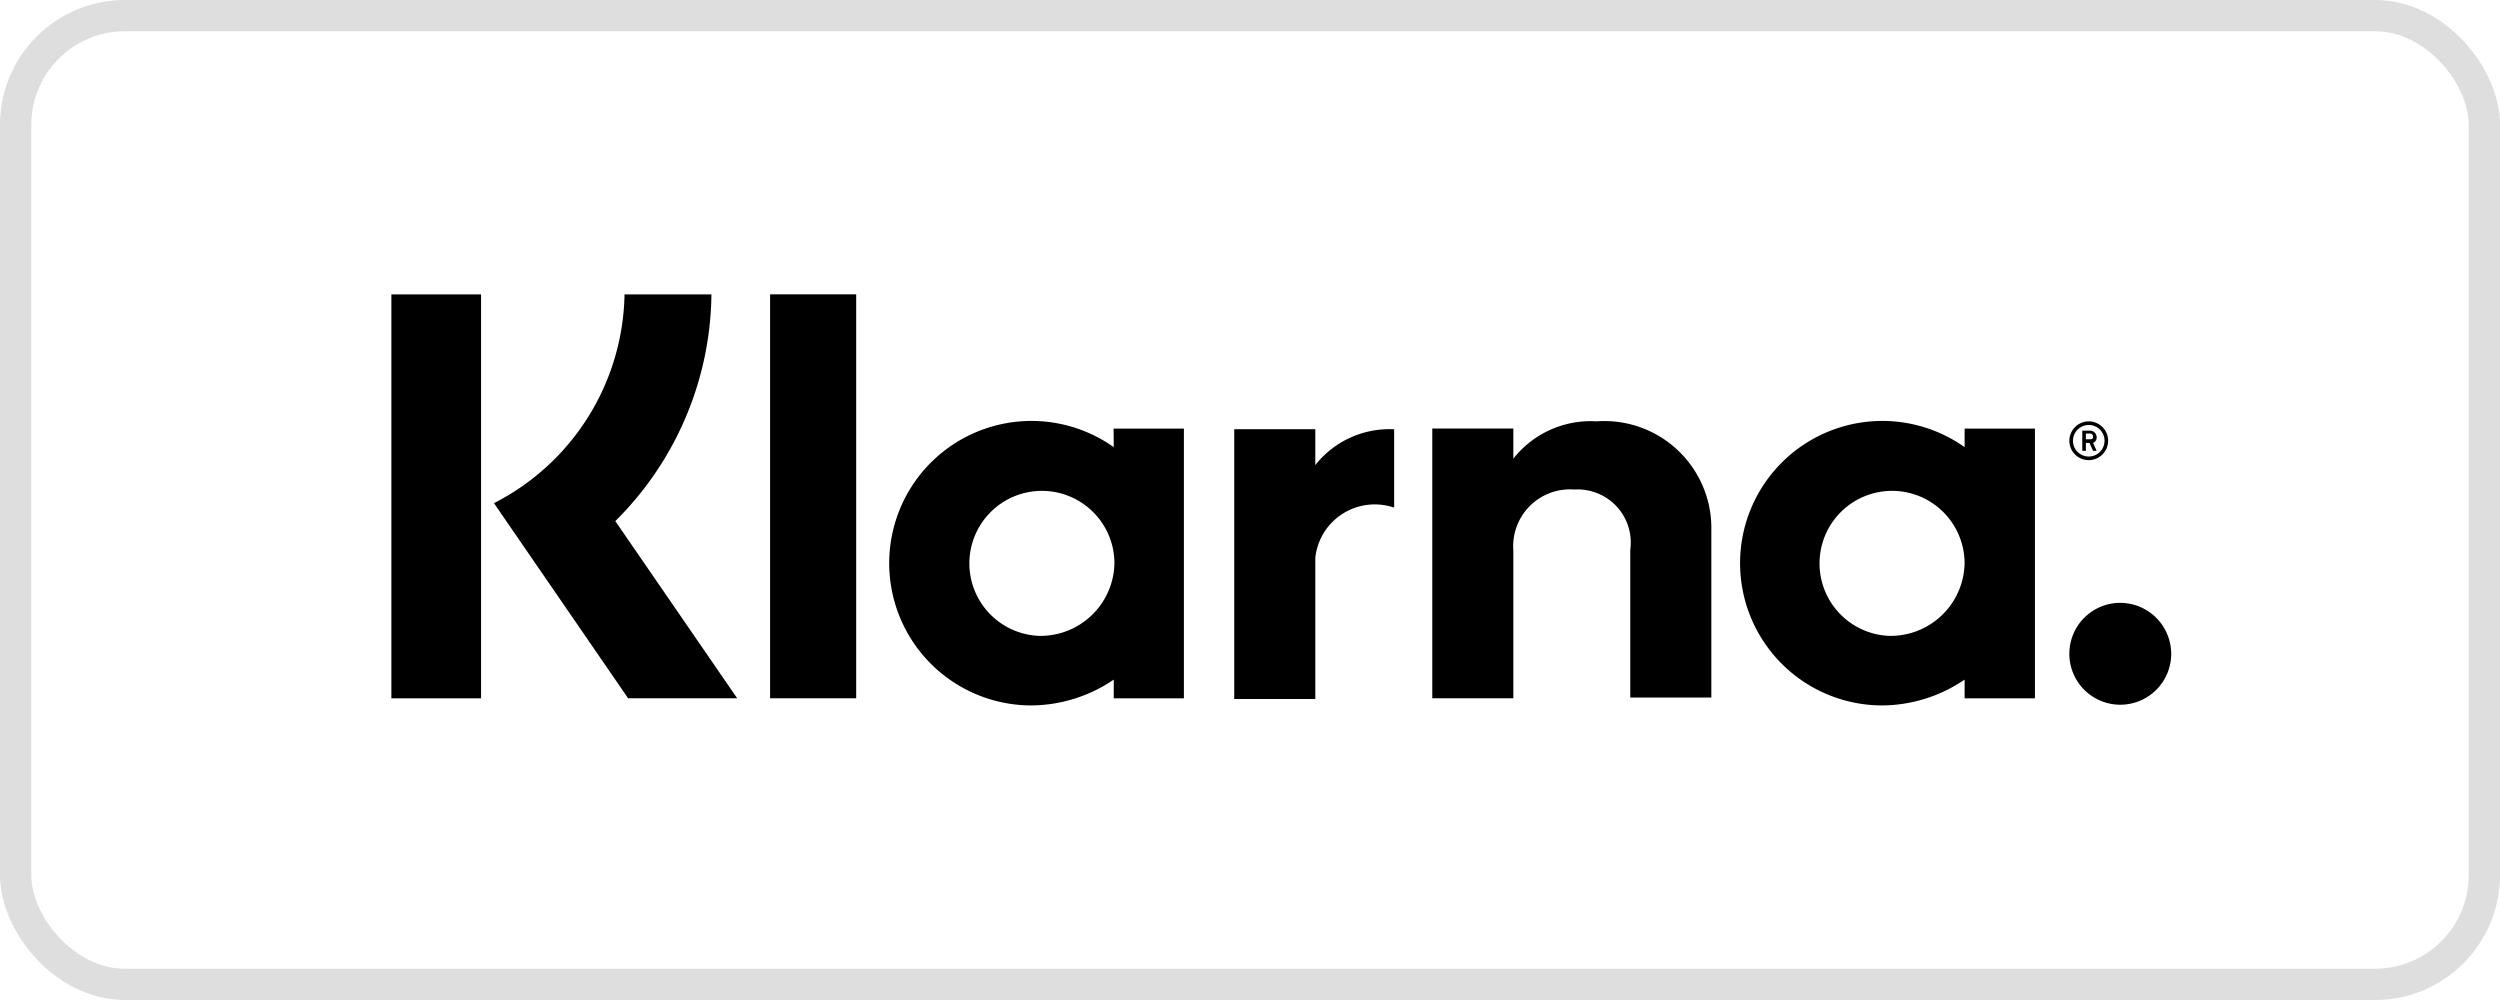 <svg xmlns="http://www.w3.org/2000/svg" width="80" height="32" viewBox="0 0 80 32"><g fill="none" stroke="#dedede"><rect width="80" height="32" rx="4" stroke="none"/><rect x=".5" y=".5" width="79" height="31" rx="3.5"/></g><path d="M24.643 22.344h2.755V9.419h-2.755zm17.447-7.461v-1.148h-2.594v8.632h2.594v-4.523a1.913 1.913 0 012.5-1.607h.023v-2.5a3.022 3.022 0 00-2.525 1.148zm-8.861 5.464a2.321 2.321 0 112.433-2.319 2.368 2.368 0 01-2.433 2.319zm2.411-6.038A4.552 4.552 0 1033 22.574a4.735 4.735 0 002.64-.827v.6h2.245v-8.632h-2.25zm15.45-.826a3.149 3.149 0 00-2.663 1.194v-.964h-2.594v8.632h2.594v-4.729a1.818 1.818 0 011.951-1.951 1.7 1.7 0 011.791 1.928v4.729h2.594v-5.487a3.424 3.424 0 00-3.673-3.352zm16.759 5.808a1.63 1.63 0 101.63 1.63 1.636 1.636 0 00-1.63-1.63zm-7.415 1.056a2.321 2.321 0 112.433-2.319 2.368 2.368 0 01-2.433 2.319zm2.434-6.038a4.552 4.552 0 10-2.64 8.265 4.735 4.735 0 002.64-.827v.6h2.25v-8.632h-2.25zm3.88-.436h.115a.1.1 0 01.115.092c0 .069-.023.092-.115.092h-.115zm0 .3h.115l.115.252h.115l-.115-.252a.182.182 0 00.115-.184.212.212 0 00-.23-.207h-.23v.643h.115zm-54.224 8.173h2.87V9.421h-2.87zM22.763 9.421h-2.778a7.649 7.649 0 01-4.178 6.68l4.293 6.244h3.49l-3.9-5.67a10.369 10.369 0 003.076-7.254zm44.077 4.178a.505.505 0 11-.505.5.509.509 0 01.505-.5zm0 1.125a.62.62 0 10-.62-.62.617.617 0 00.62.62z"/></svg>
